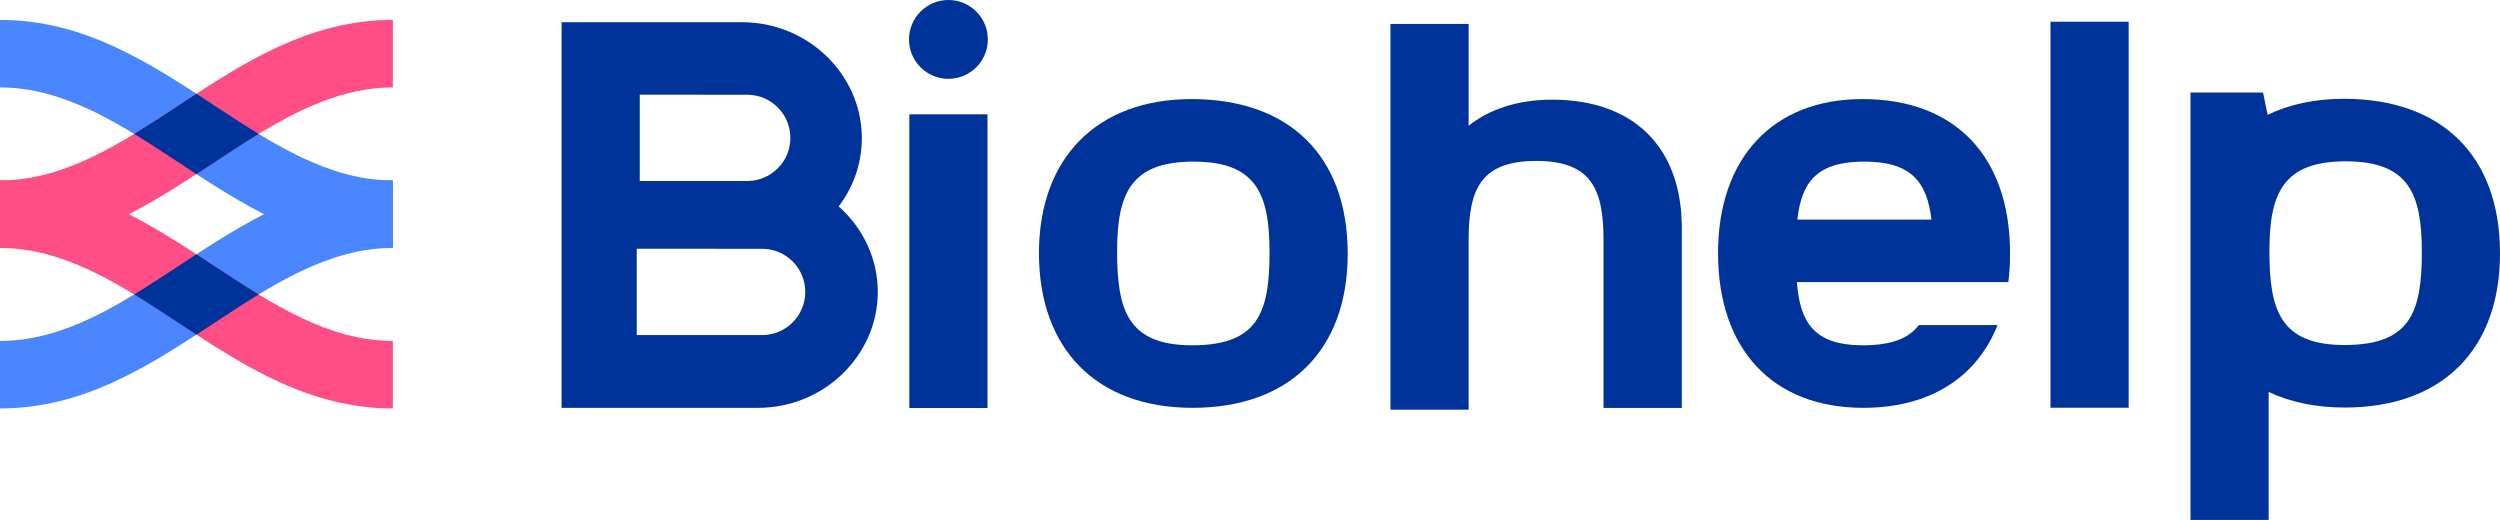<?xml version="1.0" encoding="UTF-8"?>
<!DOCTYPE svg PUBLIC "-//W3C//DTD SVG 1.1//EN" "http://www.w3.org/Graphics/SVG/1.1/DTD/svg11.dtd">
<!-- Creator: CorelDRAW 2018 (64-Bit) -->
<svg xmlns="http://www.w3.org/2000/svg" xml:space="preserve" width="499.527mm" height="103.895mm" version="1.1" style="shape-rendering:geometricPrecision; text-rendering:geometricPrecision; image-rendering:optimizeQuality; fill-rule:evenodd; clip-rule:evenodd"
viewBox="0 0 21790.98 4532.24"
 xmlns:xlink="http://www.w3.org/1999/xlink">
 <defs>
  <style type="text/css">
   <![CDATA[
    .fil0 {fill:#003399;fill-rule:nonzero}
    .fil1 {fill:#4A86FF;fill-rule:nonzero}
    .fil2 {fill:#FF4D85;fill-rule:nonzero}
   ]]>
  </style>
 </defs>
 <g id="Слой_x0020_1">
  <polygon class="fil0" points="18554.16,189.38 18554.16,3553.92 17872.87,3553.92 17872.87,189.38 "/>
  <path class="fil0" d="M5550.16 2167.85l0 752.74 1092.87 0c207.66,0 376.01,-168.35 376.01,-376.01 0,-207.66 -168.35,-376 -376.01,-376l-1092.87 -0.73zm26.11 -1342.88l0 752.74 936.74 0c207.66,0 376.01,-168.35 376.01,-376.01 0,-207.66 -168.36,-376 -376.01,-376l-936.74 -0.73zm1734.06 974.3c9.45,8.38 18.74,16.92 27.87,25.62 192.99,184.08 312.79,438.68 312.79,719.33 0,280.67 -119.81,535.27 -312.79,719.33 -188.43,179.72 -447.03,291.28 -730.29,291.28l-1031.64 0 -340.65 0 -340.65 0 0 -3361.11 340.65 0 340.65 0 892.71 0c283.27,0 541.86,111.57 730.29,291.28 192.99,184.06 312.8,438.66 312.8,719.31 0,221.96 -74.94,427.61 -201.73,594.96z"/>
  <path class="fil0" d="M8266.8 0c189.75,0 343.56,153.81 343.56,343.56 0,189.75 -153.82,343.56 -343.56,343.56 -189.74,0 -343.56,-153.81 -343.56,-343.56 0,-189.75 153.82,-343.56 343.56,-343.56z"/>
  <polygon class="fil0" points="8607.45,996.55 8607.45,3556.45 7926.16,3556.45 7926.16,996.55 "/>
  <path class="fil0" d="M12801.1 208.5l0 887.69c184.3,-146.78 431.23,-227.29 729.3,-227.29 704.67,0 1128.83,409.32 1128.83,1118.17l0 383.95 0 -271.41 0 1456.06 -682.32 0 0 -1456.74 0.01 -4.1c0,-441.02 -101.09,-692.07 -586.25,-692.07 -481.14,0 -589.57,242.45 -589.57,692.07l0 1460.85 0 14.84 -681.29 0 0 -3362 681.29 0z"/>
  <path class="fil0" d="M10394.45 3554.81c-838.21,0 -1338.5,-513.44 -1338.5,-1348.01 0,-825.47 501.2,-1343.13 1331.13,-1343.13 848.99,0 1360.02,493.15 1360.02,1347.17 0,845.47 -510.53,1343.97 -1352.64,1343.97zm-3.17 -545.03c573.72,0 674.51,-284.12 674.51,-811.05 0,-506.38 -114.23,-790.03 -662.4,-790.03 -543.64,0 -666.16,273.95 -666.16,781.96 0,505.2 87.66,819.12 654.05,819.12z"/>
  <path class="fil0" d="M16241.18 3554.81c-792.8,0 -1266.01,-513.44 -1266.01,-1348.01 0,-825.47 474.07,-1343.13 1259.04,-1343.13 803.01,0 1286.35,493.15 1286.35,1347.17 0,86.4 -5.12,169.1 -15.03,248.09l-665.58 0 -519.2 0 -658.63 0c28.1,345.6 142.93,550.85 576.07,550.85 249.39,0 398.52,-60.04 486.9,-176.06l686.52 0c-184.67,461.77 -595.96,721.1 -1170.42,721.1zm-574.85 -1640.92l1169.07 0c-38.58,-326.64 -174.42,-505.19 -585.76,-505.19 -411.19,0 -545.86,175.21 -583.32,505.19z"/>
  <path class="fil0" d="M19725.54 806.78l40.13 194.21c187.61,-91.17 410.98,-139.85 665.29,-139.85 848.99,0 1360.02,493.15 1360.02,1347.17 0,845.47 -510.53,1343.97 -1352.64,1343.97 -253.81,0 -476.58,-47.16 -663.92,-135.98l0 1115.93 -681.29 0 0 -3725.46 632.41 0zm709.63 2200.47c573.72,0 674.52,-284.12 674.52,-811.05 0,-506.38 -114.23,-790.03 -662.4,-790.03 -543.64,0 -666.16,273.95 -666.16,781.95 0,505.2 87.66,819.13 654.05,819.13z"/>
  <g id="_2868824851200">
   <path class="fil1" d="M3424.33 1572.71l0 0 0 588.46 0 0c-734.45,0 -1303.75,-374.49 -1873.06,-748.97 -494.18,-325.07 -988.36,-650.14 -1551.27,-650.14l0 0 0 -588.46 0 0c734.46,0 1303.78,374.49 1873.09,748.98 494.18,325.07 988.36,650.13 1551.25,650.13z"/>
   <path class="fil1" d="M3424.33 1572.71l0 0 0 588.46 0 0c-562.89,0 -1057.07,325.06 -1551.25,650.13 -569.31,374.48 -1138.63,748.97 -1873.09,748.97l0 0 0 -588.46 0 0c562.91,0 1057.1,-325.08 1551.27,-650.14 569.3,-374.48 1138.61,-748.97 1873.06,-748.97z"/>
   <path class="fil2" d="M-0 2161.17l0 0 0 -588.46 0 0c734.45,0 1303.75,374.48 1873.06,748.97 494.18,325.07 988.37,650.14 1551.27,650.14l0 0 0 588.46 0 0c-734.45,0 -1303.78,-374.49 -1873.09,-748.97 -494.17,-325.07 -988.35,-650.13 -1551.25,-650.13z"/>
   <path class="fil2" d="M-0 2161.17l0 0 0 -588.46 0 0c562.89,0 1057.07,-325.07 1551.25,-650.13 569.31,-374.48 1138.63,-748.98 1873.09,-748.98l0 0 0 588.46 0 0c-562.91,0 -1057.09,325.07 -1551.27,650.14 -569.3,374.48 -1138.61,748.97 -1873.06,748.97z"/>
   <path class="fil0" d="M1712.16 1517.63c-53.73,-34.93 -107.3,-70.18 -160.89,-105.43 -126.85,-83.44 -253.71,-166.87 -381.73,-244.82 128.01,-77.94 254.86,-161.36 381.7,-244.8 53.6,-35.25 107.19,-70.5 160.92,-105.44 53.73,34.94 107.33,70.19 160.92,105.44 126.85,83.44 253.7,166.86 381.71,244.8 -128.02,77.95 -254.88,161.38 -381.73,244.82 -53.59,35.25 -107.17,70.5 -160.9,105.43z"/>
   <path class="fil0" d="M1712.16 2916.73c-53.73,-34.94 -107.3,-70.18 -160.89,-105.43 -126.85,-83.44 -253.71,-166.87 -381.73,-244.82 128.01,-77.94 254.86,-161.36 381.7,-244.8 53.6,-35.25 107.19,-70.5 160.92,-105.45 53.73,34.95 107.33,70.19 160.92,105.45 126.85,83.44 253.7,166.86 381.71,244.8 -128.02,77.95 -254.88,161.38 -381.73,244.82 -53.59,35.25 -107.17,70.49 -160.9,105.43z"/>
  </g>
 </g>
</svg>
